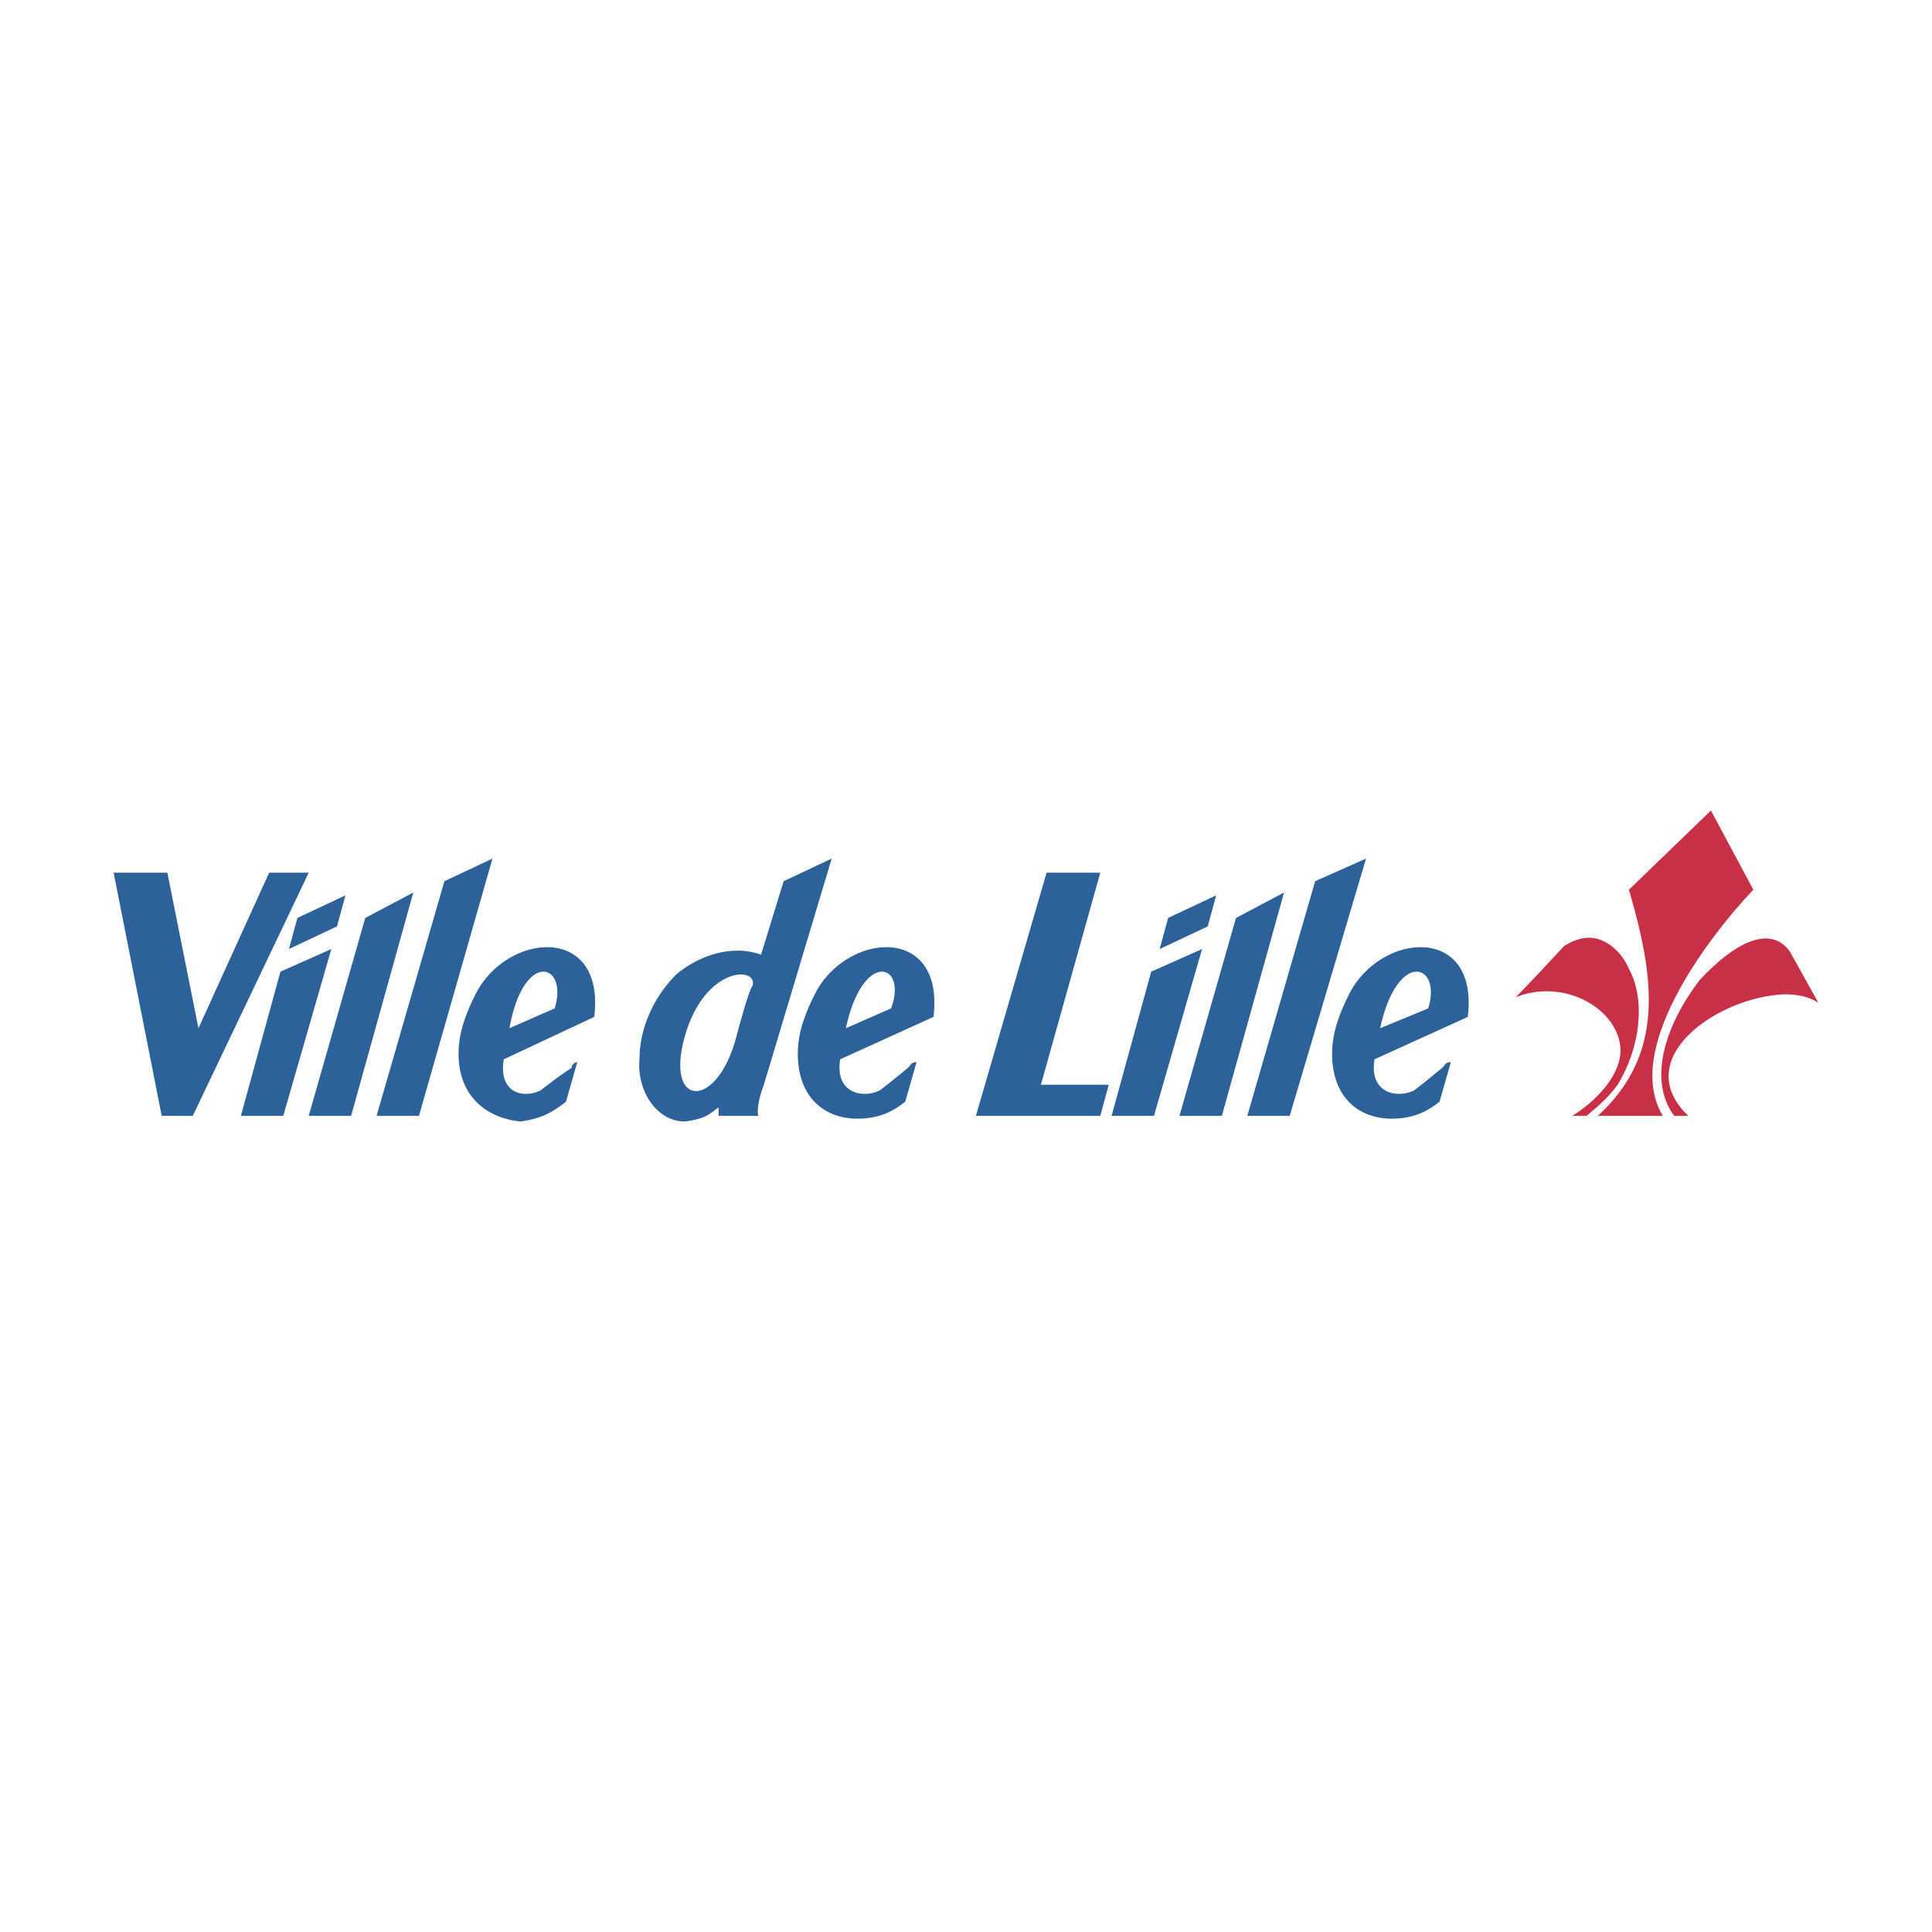 <svg xmlns="http://www.w3.org/2000/svg" width="2500" height="2500" viewBox="0 0 192.756 192.756"><g fill-rule="evenodd" clip-rule="evenodd"><path fill="#fff" d="M0 0h192.756v192.756H0V0z"/><path fill="#2c619a" d="M11.338 87.071h5.36l3.102 15.513 7.052-15.513H30.8l-11.564 24.257h-3.103l-4.795-24.257zM104.416 87.071l-7.051 24.257h12.41l.846-3.103h-6.769l5.923-21.154h-5.359zM75.647 111.328h-3.949v-.848c-.846.564-1.128 1.129-3.385 1.41-2.82 0-4.794-3.102-4.513-6.205 0-3.102 1.41-6.205 3.667-8.461 1.975-1.693 5.359-3.103 8.462-1.975l2.256-7.333 4.795-2.256-6.769 22.564c-.846 2.256-.564 3.104-.564 3.104zm-.564-12.974c.564-1.976-4.795-1.976-6.77 5.076-1.974 7.051 3.103 7.334 5.077.281 1.411-5.357 1.693-5.357 1.693-5.357zM36.441 91.583l4.795-2.538-6.205 22.283H30.8l5.641-19.745zM44.339 87.917l4.795-2.257-7.334 25.668h-4.23l6.769-23.411zM24.031 111.328l3.949-14.385 5.077-2.257-4.795 16.642h-4.231zM29.672 91.583l4.795-2.256-.846 3.102-4.795 2.257.846-3.103zM50.826 102.584l4.513-1.975c1.411-4.513-3.102-5.923-4.513 1.975zm-.564 3.102c-.564 3.385 1.975 3.949 3.667 3.104 1.128-.846 1.41-1.129 3.102-2.258 0-.281.282-.562.564-.562l-1.128 3.949c-1.41 1.127-2.538 1.691-4.513 1.973-3.103-.281-6.205-2.256-6.205-6.77 0-2.256.846-4.23 1.692-5.922 3.103-6.206 12.975-7.052 11.846 2.256l-9.025 4.23zM84.391 102.584l4.513-1.975c1.692-4.513-2.821-5.923-4.513 1.975zm-.564 3.102c-.564 3.385 2.256 3.949 3.949 3.104 1.128-.846 1.41-1.129 2.821-2.258.282-.281.282-.562.846-.562l-1.128 3.949c-1.41 1.127-2.82 1.691-4.795 1.691-3.103 0-5.923-1.975-5.923-6.488 0-2.256.846-4.23 1.692-5.922 3.103-6.206 12.975-7.052 11.846 2.256l-9.308 4.23zM123.314 91.583l4.795-2.538-6.205 22.283h-4.23l5.64-19.745zM131.213 87.917l5.076-2.257-7.615 25.668h-4.231l6.77-23.411zM110.904 111.328l3.95-14.385 5.076-2.257-4.795 16.642h-4.231zM116.545 91.583l4.795-2.256-.846 3.102-4.795 2.257.846-3.103zM137.699 102.584l4.795-1.975c1.41-4.513-3.103-5.923-4.795 1.975zm-.564 3.102c-.564 3.385 2.256 3.949 3.949 3.104 1.129-.846 1.41-1.129 2.82-2.258.281-.281.281-.562.846-.562l-1.127 3.949c-1.41 1.127-2.822 1.691-4.795 1.691-3.104 0-5.924-1.975-5.924-6.488 0-2.256.846-4.23 1.691-5.922 3.104-6.206 12.975-7.052 11.848 2.256l-9.308 4.23z"/><path d="M156.033 94.404c-3.385 3.667-4.795 5.077-4.795 5.077 5.076-1.975 10.436 1.41 10.436 5.359 0 1.975-1.693 4.514-4.795 6.488h1.41c1.691-1.41 2.256-1.975 3.102-3.104 2.258-3.666 2.822-8.461 1.129-11.564-.846-1.974-2.539-3.103-3.949-3.103-.846.001-1.692.283-2.538.847z" fill="#c83047"/><path d="M159.418 111.328c6.77-6.207 5.641-13.822 3.102-22.565l8.18-7.897 4.23 7.897c-4.795 5.077-12.975 16.077-9.025 22.565h-6.487z" fill="#c83047"/><path d="M167.033 111.328c-2.539-3.385-1.129-8.744 2.537-13.539 3.385-3.667 7.053-5.642 9.027-2.821l2.82 5.077c-.846-.564-1.975-.846-3.385-.846-6.77.281-15.514 6.486-9.59 12.129h-1.409z" fill="#c83047"/></g></svg>